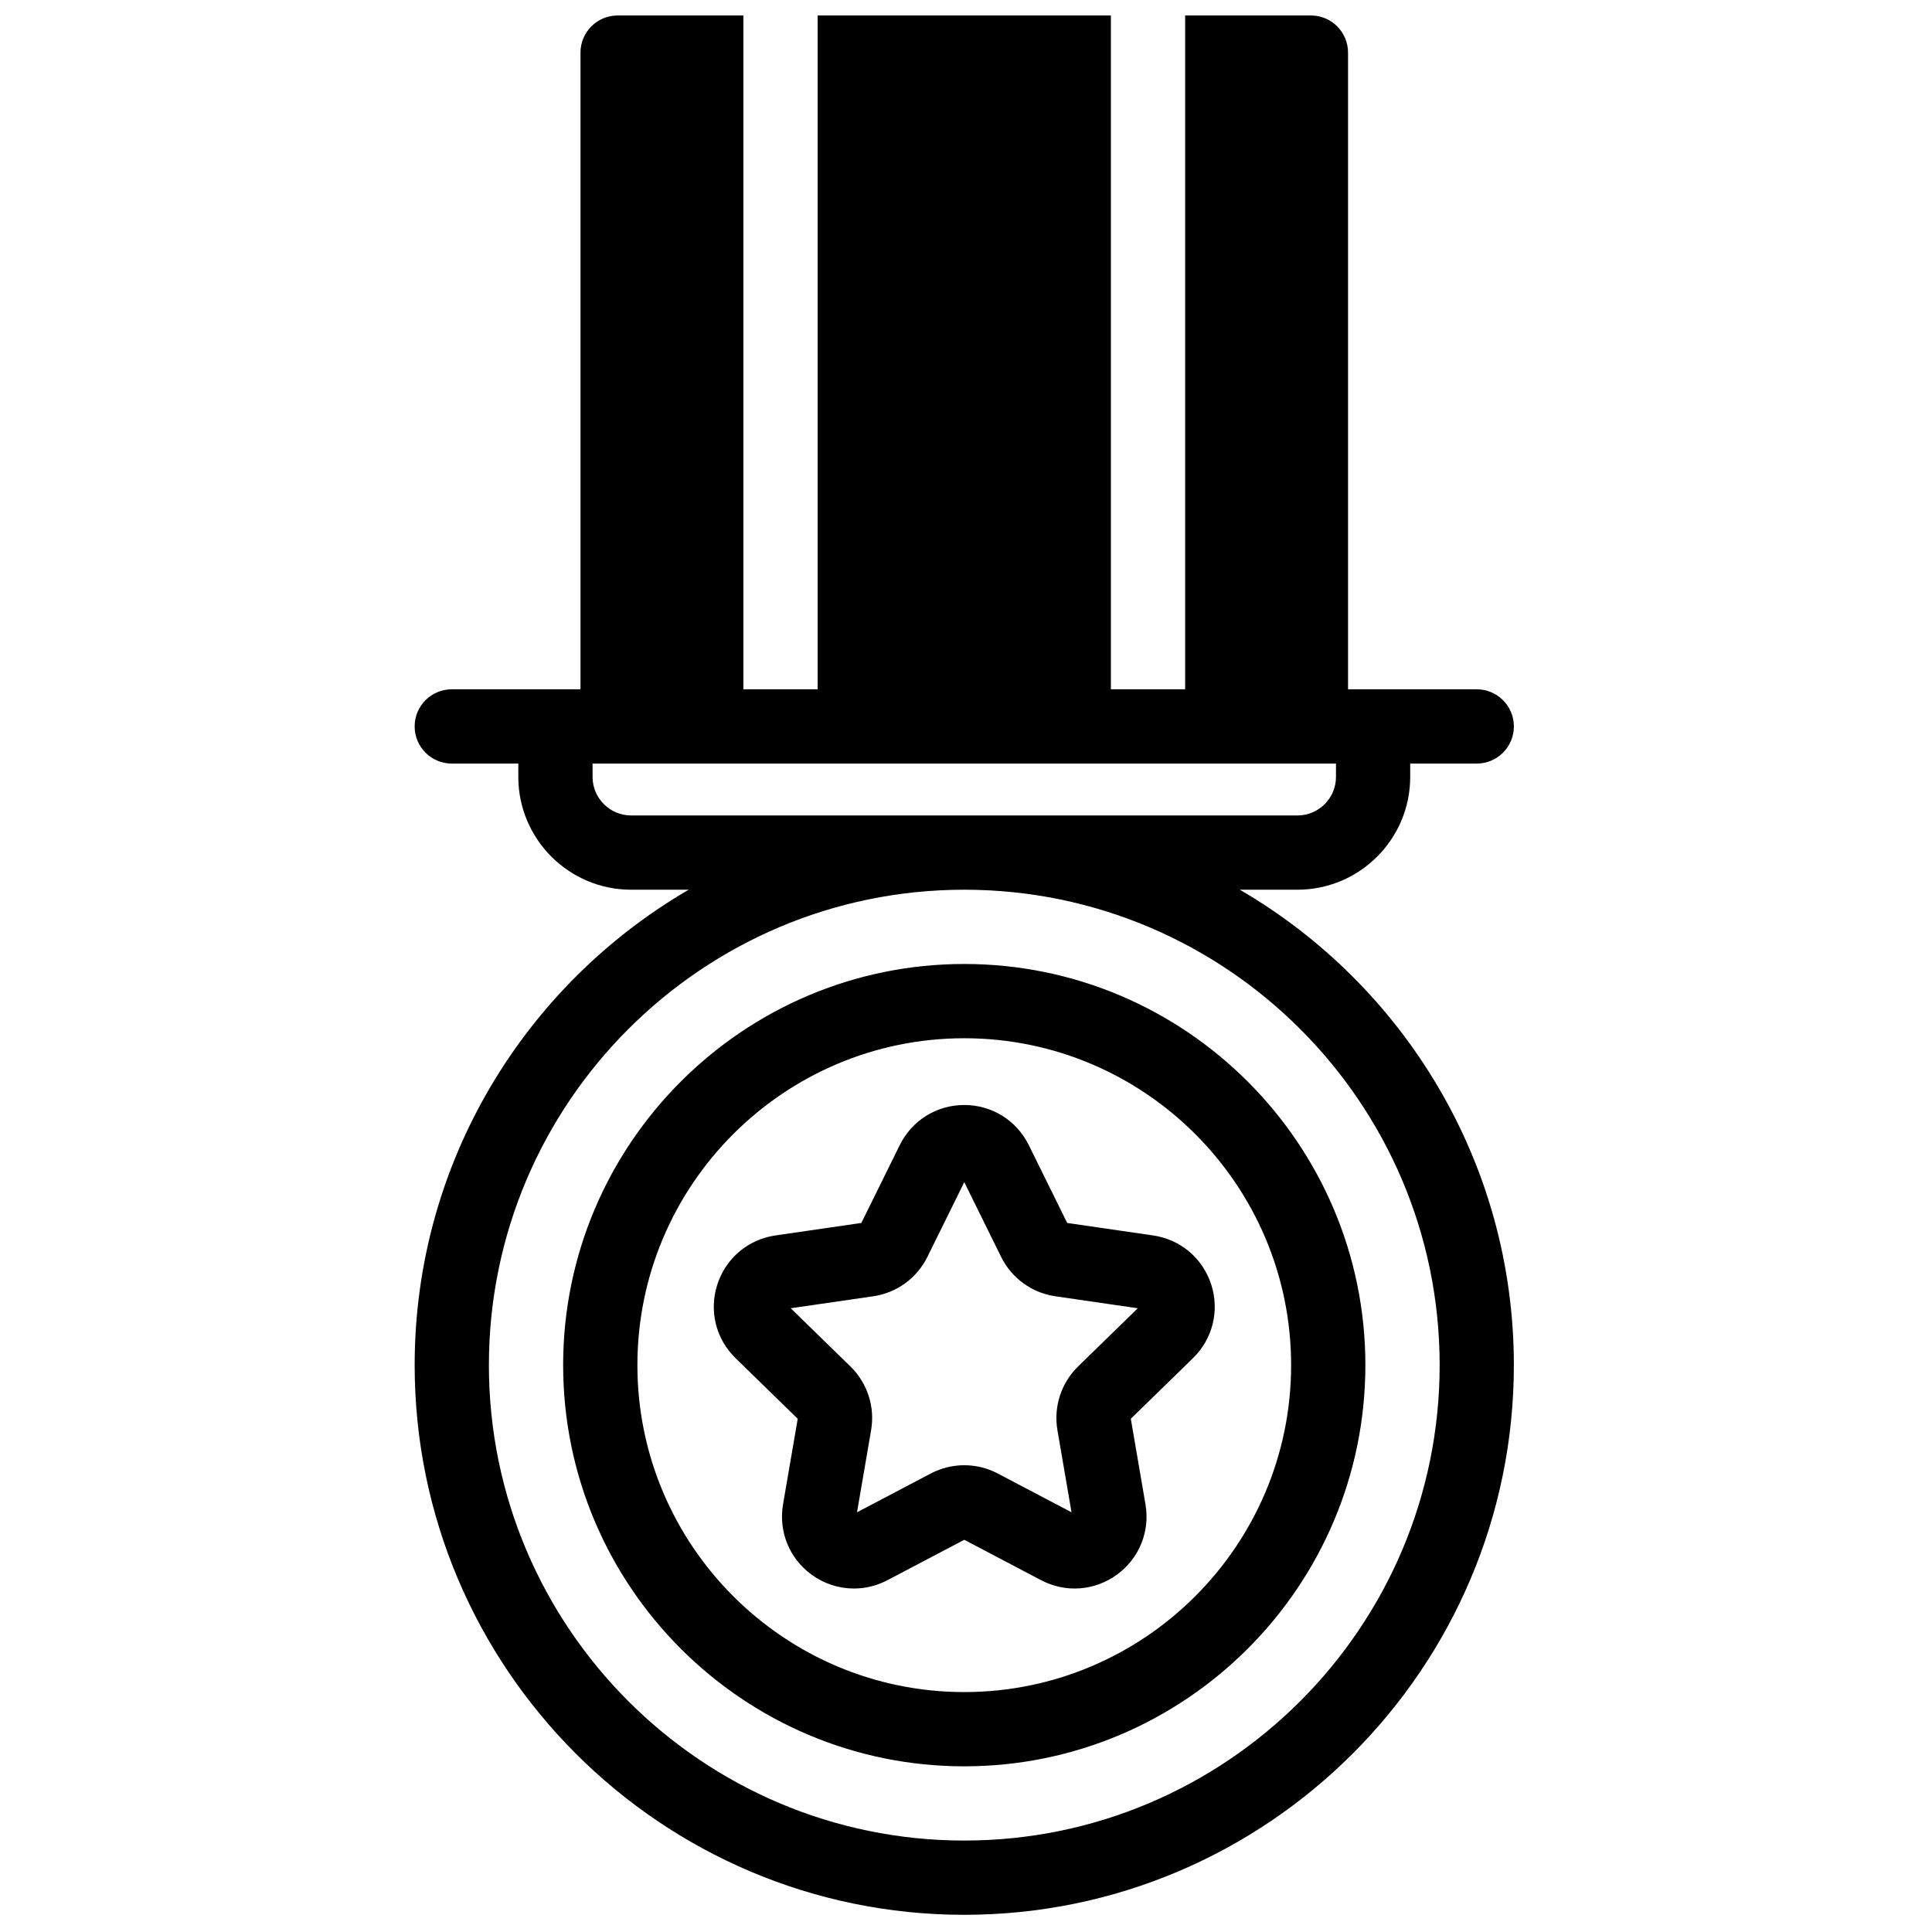 <?xml version="1.0" encoding="UTF-8"?>
<!-- Uploaded to: SVG Repo, www.svgrepo.com, Generator: SVG Repo Mixer Tools -->
<svg width="800px" height="800px" version="1.1" viewBox="144 144 512 512" xmlns="http://www.w3.org/2000/svg">
 <defs>
  <clipPath id="a">
   <path d="m253 148.09h293v503.81h-293z"/>
  </clipPath>
 </defs>
 <g clip-path="url(#a)">
  <path d="m429.71 506.12c-4.492 4.383-6.539 10.691-5.481 16.879l3.734 21.77-19.551-10.277c-5.551-2.922-12.188-2.922-17.742 0l-19.551 10.277 3.734-21.77c1.059-6.188-0.992-12.5-5.484-16.879l-15.816-15.418 21.859-3.176c6.211-0.902 11.574-4.801 14.355-10.434l9.773-19.809 9.773 19.809c2.777 5.633 8.145 9.531 14.355 10.434l21.855 3.176zm19.875-34.715-22.766-3.309-10.18-20.629c-3.234-6.559-9.789-10.633-17.098-10.633-7.312 0-13.863 4.074-17.098 10.633l-10.18 20.629-22.766 3.309c-7.234 1.051-13.133 6.023-15.391 12.977-2.258 6.957-0.41 14.445 4.824 19.547l16.473 16.062-3.891 22.672c-1.234 7.207 1.672 14.355 7.586 18.652 3.344 2.43 7.254 3.66 11.191 3.66 3.027 0 6.074-0.73 8.891-2.211l20.359-10.703 20.359 10.703c6.473 3.402 14.164 2.848 20.078-1.449s8.82-11.445 7.586-18.652l-3.887-22.672 16.473-16.062c5.234-5.102 7.082-12.594 4.824-19.547-2.258-6.953-8.156-11.926-15.391-12.977zm-50.043 160.36c-69.465 0-125.98-56.52-125.98-125.99 0-69.473 56.512-125.99 125.98-125.99s125.98 56.52 125.98 125.99c0 69.473-56.512 125.99-125.98 125.99zm-88.289-271.66c-5.633 0-10.215-4.582-10.215-10.211v-3.539h197.01v3.539c0 5.629-4.582 10.211-10.215 10.211zm161.32 19.68h15.254c16.48 0 29.891-13.41 29.891-29.891v-3.539h17.637c5.43 0 9.836-4.406 9.836-9.844 0-5.434-4.406-9.84-9.836-9.84h-34.113v-168.73c0-5.434-4.406-9.84-9.84-9.84h-33.328v178.57h-19.68v-178.57h-77.711v178.57h-19.68v-178.57h-33.328c-5.434 0-9.84 4.406-9.84 9.84v168.73h-34.109c-5.438 0-9.84 4.406-9.84 9.84 0 5.438 4.402 9.844 9.84 9.844h17.633v3.539c0 16.48 13.41 29.891 29.891 29.891h15.254c-43.387 25.254-72.617 72.273-72.617 125.99 0 80.324 65.34 145.67 145.65 145.67s145.65-65.348 145.65-145.67c0-53.719-29.23-100.74-72.617-125.99zm-73.035 212.63c-47.766 0-86.621-38.867-86.621-86.637 0-47.77 38.855-86.633 86.621-86.633s86.621 38.863 86.621 86.633c0 47.77-38.855 86.637-86.621 86.637m0-192.95c-58.613 0-106.3 47.691-106.3 106.31 0 58.621 47.688 106.32 106.3 106.32s106.3-47.695 106.3-106.32c0-58.621-47.688-106.31-106.3-106.31" fill-rule="evenodd"/>
 </g>
</svg>